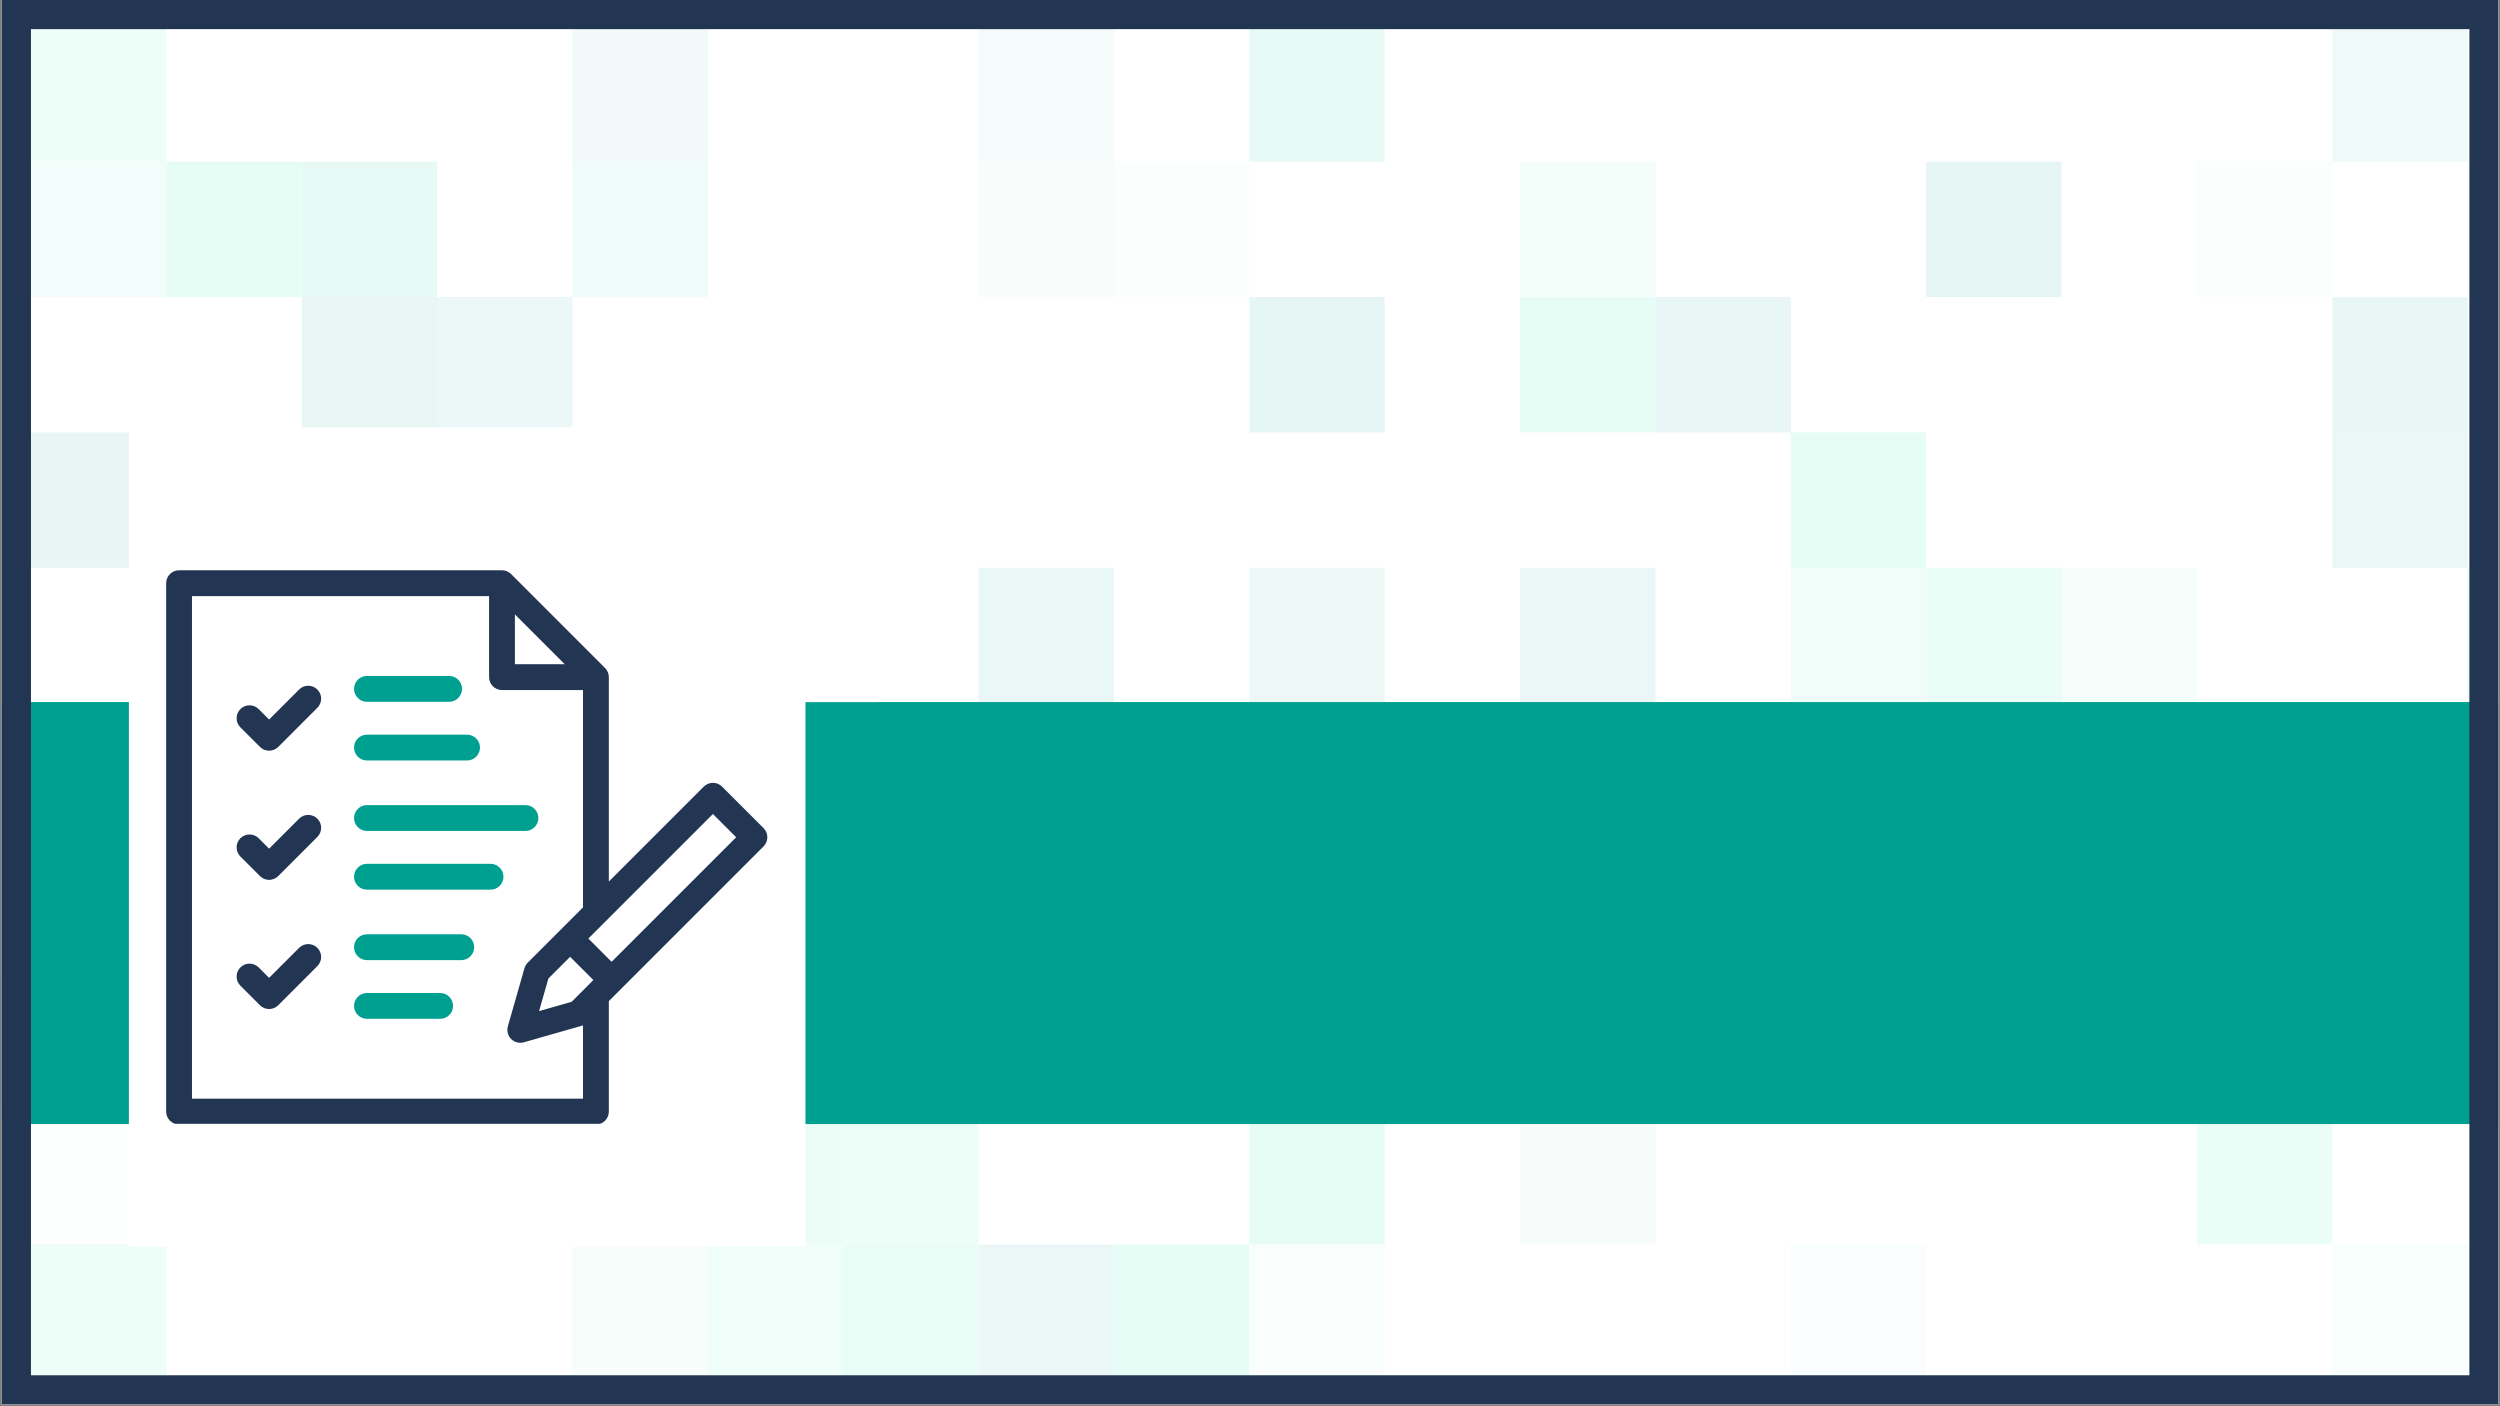 <svg xmlns="http://www.w3.org/2000/svg" xmlns:xlink="http://www.w3.org/1999/xlink" width="1200" zoomAndPan="magnify" viewBox="0 0 900 506.25" height="675" preserveAspectRatio="xMidYMid meet" version="1.2"><rect x="0" y="0" width="900" height="506.25" fill="#808080" stroke="none"/><defs><clipPath id="1cc7be25ee"><path d="M 0.664 0 L 899.332 0 L 899.332 505.5 L 0.664 505.5 Z M 0.664 0 "/></clipPath><filter x="0%" y="0%" width="100%" filterUnits="objectBoundingBox" id="e915ccaab8" height="100%"><feColorMatrix values="0 0 0 0 1 0 0 0 0 1 0 0 0 0 1 0 0 0 1 0" type="matrix" in="SourceGraphic"/></filter><clipPath id="1e7e2fe25e"><path d="M 888 496 L 899.332 496 L 899.332 505.5 L 888 505.5 Z M 888 496 "/></clipPath><clipPath id="e103497eaa"><path d="M 839 496 L 889 496 L 889 505.5 L 839 505.5 Z M 839 496 "/></clipPath><clipPath id="5337f3a08d"><path d="M 742 496 L 791 496 L 791 505.5 L 742 505.5 Z M 742 496 "/></clipPath><clipPath id="07fe8c7475"><path d="M 693 496 L 743 496 L 743 505.5 L 693 505.5 Z M 693 496 "/></clipPath><clipPath id="9236213ed7"><path d="M 547 496 L 596 496 L 596 505.5 L 547 505.5 Z M 547 496 "/></clipPath><clipPath id="556bdc11db"><path d="M 498 496 L 548 496 L 548 505.5 L 498 505.5 Z M 498 496 "/></clipPath><clipPath id="9efe84ddd5"><path d="M 449 496 L 499 496 L 499 505.5 L 449 505.5 Z M 449 496 "/></clipPath><clipPath id="5bec6df089"><path d="M 401 496 L 450 496 L 450 505.5 L 401 505.5 Z M 401 496 "/></clipPath><clipPath id="e38439f68b"><path d="M 352 496 L 402 496 L 402 505.5 L 352 505.5 Z M 352 496 "/></clipPath><clipPath id="a58191469c"><path d="M 254 496 L 304 496 L 304 505.5 L 254 505.5 Z M 254 496 "/></clipPath><clipPath id="87b1b82b8b"><path d="M 108 496 L 158 496 L 158 505.5 L 108 505.5 Z M 108 496 "/></clipPath><clipPath id="d8a71a867d"><path d="M 59 496 L 109 496 L 109 505.5 L 59 505.5 Z M 59 496 "/></clipPath><clipPath id="eebd4d764b"><path d="M 0.664 496 L 12 496 L 12 505.5 L 0.664 505.5 Z M 0.664 496 "/></clipPath><clipPath id="362a0e0952"><path d="M 0.664 448 L 12 448 L 12 497 L 0.664 497 Z M 0.664 448 "/></clipPath><clipPath id="3c65c7c5e6"><path d="M 0.664 399 L 12 399 L 12 449 L 0.664 449 Z M 0.664 399 "/></clipPath><clipPath id="dd393b84fc"><path d="M 888 350 L 899.332 350 L 899.332 400 L 888 400 Z M 888 350 "/></clipPath><clipPath id="a3a53656e6"><path d="M 0.664 350 L 12 350 L 12 400 L 0.664 400 Z M 0.664 350 "/></clipPath><clipPath id="61e23c6857"><path d="M 888 253 L 899.332 253 L 899.332 302 L 888 302 Z M 888 253 "/></clipPath><clipPath id="ec8b0a8fb9"><path d="M 0.664 253 L 12 253 L 12 302 L 0.664 302 Z M 0.664 253 "/></clipPath><clipPath id="711d2ed25c"><path d="M 888 204 L 899.332 204 L 899.332 254 L 888 254 Z M 888 204 "/></clipPath><clipPath id="7cd46c4991"><path d="M 0.664 204 L 12 204 L 12 254 L 0.664 254 Z M 0.664 204 "/></clipPath><clipPath id="f3d6a30f13"><path d="M 888 155 L 899.332 155 L 899.332 205 L 888 205 Z M 888 155 "/></clipPath><clipPath id="bc05a10e04"><path d="M 0.664 155 L 12 155 L 12 205 L 0.664 205 Z M 0.664 155 "/></clipPath><clipPath id="5b6cf6e3de"><path d="M 888 58 L 899.332 58 L 899.332 107 L 888 107 Z M 888 58 "/></clipPath><clipPath id="bb00f4c5d0"><path d="M 888 0 L 899.332 0 L 899.332 10 L 888 10 Z M 888 0 "/></clipPath><clipPath id="463bd890b0"><rect x="0" width="900" y="0" height="506"/></clipPath><clipPath id="f7861ec0a5"><path d="M 0.664 252.75 L 899.332 252.75 L 899.332 404.672 L 0.664 404.672 Z M 0.664 252.75 "/></clipPath><clipPath id="5a0df637c5"><path d="M 1133.16 327.621 L 1133.16 329.801 C 1133.16 349.66 1125.273 368.703 1111.23 382.742 C 1097.191 396.785 1078.148 404.672 1058.289 404.672 L -55.957 404.672 C -75.812 404.672 -94.859 396.785 -108.898 382.742 C -122.941 368.703 -130.828 349.66 -130.828 329.801 L -130.828 327.621 C -130.828 307.766 -122.941 288.719 -108.898 274.68 C -94.859 260.637 -75.812 252.75 -55.957 252.75 L 1058.289 252.75 C 1078.148 252.75 1097.191 260.637 1111.23 274.68 C 1125.273 288.719 1133.16 307.766 1133.16 327.621 Z M 1133.16 327.621 "/></clipPath><clipPath id="e09ed2617b"><path d="M 0.664 0 L 899.332 0 L 899.332 505.5 L 0.664 505.5 Z M 0.664 0 "/></clipPath><clipPath id="593d8f3454"><path d="M 46.398 153.82 L 289.973 153.82 L 289.973 448.773 L 46.398 448.773 Z M 46.398 153.82 "/></clipPath><clipPath id="a081351124"><path d="M 276.551 177.359 L 315.715 177.359 L 315.715 252.75 L 276.551 252.75 Z M 276.551 177.359 "/></clipPath><clipPath id="18dee1e802"><path d="M 59.816 205 L 276.246 205 L 276.246 404.578 L 59.816 404.578 Z M 59.816 205 "/></clipPath></defs><g id="f351311337"><g clip-rule="nonzero" clip-path="url(#1cc7be25ee)"><path style=" stroke:none;fill-rule:nonzero;fill:#ffffff;fill-opacity:1;" d="M 0.664 0 L 899.336 0 L 899.336 505.5 L 0.664 505.5 Z M 0.664 0 "/><path style=" stroke:none;fill-rule:nonzero;fill:#ffffff;fill-opacity:1;" d="M 0.664 0 L 899.336 0 L 899.336 505.5 L 0.664 505.5 Z M 0.664 0 "/><g mask="url(#b2509c7374)" transform="matrix(1,0,0,1,0,-0)"><g clip-path="url(#463bd890b0)"><g clip-rule="nonzero" clip-path="url(#1e7e2fe25e)"><path style=" stroke:none;fill-rule:nonzero;fill:#00a091;fill-opacity:0.84;" d="M 937.082 545.504 L 888.344 545.504 L 888.344 496.77 L 937.082 496.77 Z M 937.082 545.504 "/></g><g clip-rule="nonzero" clip-path="url(#e103497eaa)"><path style=" stroke:none;fill-rule:nonzero;fill:#00a091;fill-opacity:0.93;" d="M 888.379 545.504 L 839.641 545.504 L 839.641 496.77 L 888.379 496.77 Z M 888.379 545.504 "/></g><g clip-rule="nonzero" clip-path="url(#5337f3a08d)"><path style=" stroke:none;fill-rule:nonzero;fill:#00e69b;fill-opacity:0.92;" d="M 790.898 545.504 L 742.16 545.504 L 742.16 496.77 L 790.898 496.77 Z M 790.898 545.504 "/></g><g clip-rule="nonzero" clip-path="url(#07fe8c7475)"><path style=" stroke:none;fill-rule:nonzero;fill:#00e69b;fill-opacity:0.2;" d="M 742.16 545.504 L 693.418 545.504 L 693.418 496.77 L 742.16 496.77 Z M 742.16 545.504 "/></g><g clip-rule="nonzero" clip-path="url(#9236213ed7)"><path style=" stroke:none;fill-rule:nonzero;fill:#00a091;fill-opacity:0.89;" d="M 595.977 545.504 L 547.234 545.504 L 547.234 496.77 L 595.977 496.77 Z M 595.977 545.504 "/></g><g clip-rule="nonzero" clip-path="url(#556bdc11db)"><path style=" stroke:none;fill-rule:nonzero;fill:#00e69b;fill-opacity:0.16;" d="M 547.234 545.504 L 498.496 545.504 L 498.496 496.77 L 547.234 496.77 Z M 547.234 545.504 "/></g><g clip-rule="nonzero" clip-path="url(#9efe84ddd5)"><path style=" stroke:none;fill-rule:nonzero;fill:#00a091;fill-opacity:1;" d="M 498.496 545.504 L 449.754 545.504 L 449.754 496.77 L 498.496 496.77 Z M 498.496 545.504 "/></g><g clip-rule="nonzero" clip-path="url(#5bec6df089)"><path style=" stroke:none;fill-rule:nonzero;fill:#00a091;fill-opacity:0.48;" d="M 449.754 545.504 L 401.016 545.504 L 401.016 496.77 L 449.754 496.77 Z M 449.754 545.504 "/></g><g clip-rule="nonzero" clip-path="url(#e38439f68b)"><path style=" stroke:none;fill-rule:nonzero;fill:#00e69b;fill-opacity:0.88;" d="M 401.016 545.504 L 352.273 545.504 L 352.273 496.77 L 401.016 496.77 Z M 401.016 545.504 "/></g><g clip-rule="nonzero" clip-path="url(#a58191469c)"><path style=" stroke:none;fill-rule:nonzero;fill:#00a091;fill-opacity:0.4;" d="M 303.57 545.504 L 254.832 545.504 L 254.832 496.77 L 303.57 496.77 Z M 303.57 545.504 "/></g><g clip-rule="nonzero" clip-path="url(#87b1b82b8b)"><path style=" stroke:none;fill-rule:nonzero;fill:#00a091;fill-opacity:0.8;" d="M 157.352 545.504 L 108.609 545.504 L 108.609 496.77 L 157.352 496.77 Z M 157.352 545.504 "/></g><g clip-rule="nonzero" clip-path="url(#d8a71a867d)"><path style=" stroke:none;fill-rule:nonzero;fill:#00a091;fill-opacity:0.43;" d="M 108.609 545.504 L 59.871 545.504 L 59.871 496.77 L 108.609 496.77 Z M 108.609 545.504 "/></g><g clip-rule="nonzero" clip-path="url(#eebd4d764b)"><path style=" stroke:none;fill-rule:nonzero;fill:#00e69b;fill-opacity:1;" d="M 11.168 545.504 L -37.574 545.504 L -37.574 496.77 L 11.168 496.77 Z M 11.168 545.504 "/></g><path style=" stroke:none;fill-rule:nonzero;fill:#00e69b;fill-opacity:0.27;" d="M 888.379 496.77 L 839.641 496.77 L 839.641 448.035 L 888.379 448.035 Z M 888.379 496.77 "/><path style=" stroke:none;fill-rule:nonzero;fill:#00a091;fill-opacity:0.18;" d="M 693.418 496.77 L 644.68 496.77 L 644.68 448.035 L 693.418 448.035 Z M 693.418 496.77 "/><path style=" stroke:none;fill-rule:nonzero;fill:#00a091;fill-opacity:0.23;" d="M 498.496 496.77 L 449.754 496.77 L 449.754 448.035 L 498.496 448.035 Z M 498.496 496.77 "/><path style=" stroke:none;fill-rule:nonzero;fill:#00e69b;fill-opacity:1;" d="M 449.754 496.77 L 401.016 496.77 L 401.016 448.035 L 449.754 448.035 Z M 449.754 496.77 "/><path style=" stroke:none;fill-rule:nonzero;fill:#00a091;fill-opacity:0.78;" d="M 401.016 496.77 L 352.273 496.77 L 352.273 448.035 L 401.016 448.035 Z M 401.016 496.77 "/><path style=" stroke:none;fill-rule:nonzero;fill:#00e69b;fill-opacity:0.97;" d="M 352.273 496.77 L 303.535 496.77 L 303.535 448.035 L 352.273 448.035 Z M 352.273 496.77 "/><path style=" stroke:none;fill-rule:nonzero;fill:#00e69b;fill-opacity:0.66;" d="M 303.57 496.77 L 254.832 496.77 L 254.832 448.035 L 303.57 448.035 Z M 303.57 496.77 "/><path style=" stroke:none;fill-rule:nonzero;fill:#00c896;fill-opacity:0.37;" d="M 254.832 496.77 L 206.09 496.77 L 206.09 448.035 L 254.832 448.035 Z M 254.832 496.77 "/><path style=" stroke:none;fill-rule:nonzero;fill:#00e69b;fill-opacity:0.72;" d="M 59.871 496.77 L 11.129 496.77 L 11.129 448.035 L 59.871 448.035 Z M 59.871 496.77 "/><g clip-rule="nonzero" clip-path="url(#362a0e0952)"><path style=" stroke:none;fill-rule:nonzero;fill:#00a091;fill-opacity:0.55;" d="M 11.168 496.77 L -37.574 496.77 L -37.574 448.035 L 11.168 448.035 Z M 11.168 496.77 "/></g><path style=" stroke:none;fill-rule:nonzero;fill:#00e69b;fill-opacity:0.81;" d="M 839.641 448.035 L 790.898 448.035 L 790.898 399.301 L 839.641 399.301 Z M 839.641 448.035 "/><path style=" stroke:none;fill-rule:nonzero;fill:#00a091;fill-opacity:0.31;" d="M 595.977 448.035 L 547.234 448.035 L 547.234 399.301 L 595.977 399.301 Z M 595.977 448.035 "/><path style=" stroke:none;fill-rule:nonzero;fill:#00e69b;fill-opacity:1;" d="M 498.496 448.035 L 449.754 448.035 L 449.754 399.301 L 498.496 399.301 Z M 498.496 448.035 "/><path style=" stroke:none;fill-rule:nonzero;fill:#00e69b;fill-opacity:0.72;" d="M 352.273 448.035 L 303.535 448.035 L 303.535 399.301 L 352.273 399.301 Z M 352.273 448.035 "/><path style=" stroke:none;fill-rule:nonzero;fill:#00e69b;fill-opacity:0.75;" d="M 303.57 448.035 L 254.832 448.035 L 254.832 399.301 L 303.57 399.301 Z M 303.57 448.035 "/><path style=" stroke:none;fill-rule:nonzero;fill:#00e69b;fill-opacity:0.61;" d="M 157.352 448.035 L 108.609 448.035 L 108.609 399.301 L 157.352 399.301 Z M 157.352 448.035 "/><path style=" stroke:none;fill-rule:nonzero;fill:#00c896;fill-opacity:0.14;" d="M 59.871 448.035 L 11.129 448.035 L 11.129 399.301 L 59.871 399.301 Z M 59.871 448.035 "/><g clip-rule="nonzero" clip-path="url(#3c65c7c5e6)"><path style=" stroke:none;fill-rule:nonzero;fill:#00e69b;fill-opacity:0.51;" d="M 11.168 448.035 L -37.574 448.035 L -37.574 399.301 L 11.168 399.301 Z M 11.168 448.035 "/></g><g clip-rule="nonzero" clip-path="url(#dd393b84fc)"><path style=" stroke:none;fill-rule:nonzero;fill:#00c896;fill-opacity:0.94;" d="M 937.082 399.301 L 888.344 399.301 L 888.344 350.566 L 937.082 350.566 Z M 937.082 399.301 "/></g><path style=" stroke:none;fill-rule:nonzero;fill:#00a091;fill-opacity:0.72;" d="M 888.379 399.301 L 839.641 399.301 L 839.641 350.566 L 888.379 350.566 Z M 888.379 399.301 "/><path style=" stroke:none;fill-rule:nonzero;fill:#00c896;fill-opacity:1;" d="M 742.16 399.301 L 693.418 399.301 L 693.418 350.566 L 742.16 350.566 Z M 742.16 399.301 "/><path style=" stroke:none;fill-rule:nonzero;fill:#00e69b;fill-opacity:0.81;" d="M 693.418 399.301 L 644.68 399.301 L 644.68 350.566 L 693.418 350.566 Z M 693.418 399.301 "/><path style=" stroke:none;fill-rule:nonzero;fill:#00e69b;fill-opacity:0.31;" d="M 644.68 399.301 L 595.938 399.301 L 595.938 350.566 L 644.68 350.566 Z M 644.68 399.301 "/><path style=" stroke:none;fill-rule:nonzero;fill:#00c896;fill-opacity:0.75;" d="M 595.977 399.301 L 547.234 399.301 L 547.234 350.566 L 595.977 350.566 Z M 595.977 399.301 "/><path style=" stroke:none;fill-rule:nonzero;fill:#00a091;fill-opacity:0.86;" d="M 498.496 399.301 L 449.754 399.301 L 449.754 350.566 L 498.496 350.566 Z M 498.496 399.301 "/><path style=" stroke:none;fill-rule:nonzero;fill:#00c896;fill-opacity:0.82;" d="M 449.754 399.301 L 401.016 399.301 L 401.016 350.566 L 449.754 350.566 Z M 449.754 399.301 "/><path style=" stroke:none;fill-rule:nonzero;fill:#00a091;fill-opacity:1;" d="M 401.016 399.301 L 352.273 399.301 L 352.273 350.566 L 401.016 350.566 Z M 401.016 399.301 "/><path style=" stroke:none;fill-rule:nonzero;fill:#00e69b;fill-opacity:1;" d="M 352.273 399.301 L 303.535 399.301 L 303.535 350.566 L 352.273 350.566 Z M 352.273 399.301 "/><path style=" stroke:none;fill-rule:nonzero;fill:#00e69b;fill-opacity:1;" d="M 254.832 399.301 L 206.09 399.301 L 206.09 350.566 L 254.832 350.566 Z M 254.832 399.301 "/><path style=" stroke:none;fill-rule:nonzero;fill:#00e69b;fill-opacity:0.35;" d="M 206.09 399.301 L 157.352 399.301 L 157.352 350.566 L 206.09 350.566 Z M 206.09 399.301 "/><path style=" stroke:none;fill-rule:nonzero;fill:#00e69b;fill-opacity:0.87;" d="M 59.871 399.301 L 11.129 399.301 L 11.129 350.566 L 59.871 350.566 Z M 59.871 399.301 "/><g clip-rule="nonzero" clip-path="url(#a3a53656e6)"><path style=" stroke:none;fill-rule:nonzero;fill:#00a091;fill-opacity:1;" d="M 11.168 399.301 L -37.574 399.301 L -37.574 350.566 L 11.168 350.566 Z M 11.168 399.301 "/></g><path style=" stroke:none;fill-rule:nonzero;fill:#00c896;fill-opacity:1;" d="M 888.379 350.566 L 839.641 350.566 L 839.641 301.832 L 888.379 301.832 Z M 888.379 350.566 "/><path style=" stroke:none;fill-rule:nonzero;fill:#00a091;fill-opacity:0.36;" d="M 839.641 350.566 L 790.898 350.566 L 790.898 301.832 L 839.641 301.832 Z M 839.641 350.566 "/><path style=" stroke:none;fill-rule:nonzero;fill:#00a091;fill-opacity:0.47;" d="M 742.16 350.566 L 693.418 350.566 L 693.418 301.832 L 742.16 301.832 Z M 742.16 350.566 "/><path style=" stroke:none;fill-rule:nonzero;fill:#00e69b;fill-opacity:0.42;" d="M 547.234 350.566 L 498.496 350.566 L 498.496 301.832 L 547.234 301.832 Z M 547.234 350.566 "/><path style=" stroke:none;fill-rule:nonzero;fill:#00c896;fill-opacity:0.24;" d="M 401.016 350.566 L 352.273 350.566 L 352.273 301.832 L 401.016 301.832 Z M 401.016 350.566 "/><path style=" stroke:none;fill-rule:nonzero;fill:#00a091;fill-opacity:0.45;" d="M 352.273 350.566 L 303.535 350.566 L 303.535 301.832 L 352.273 301.832 Z M 352.273 350.566 "/><path style=" stroke:none;fill-rule:nonzero;fill:#00c896;fill-opacity:0.11;" d="M 254.832 350.566 L 206.09 350.566 L 206.09 301.832 L 254.832 301.832 Z M 254.832 350.566 "/><path style=" stroke:none;fill-rule:nonzero;fill:#00e69b;fill-opacity:0.13;" d="M 206.09 350.566 L 157.352 350.566 L 157.352 301.832 L 206.09 301.832 Z M 206.09 350.566 "/><g clip-rule="nonzero" clip-path="url(#61e23c6857)"><path style=" stroke:none;fill-rule:nonzero;fill:#00a091;fill-opacity:0.58;" d="M 937.082 301.871 L 888.344 301.871 L 888.344 253.137 L 937.082 253.137 Z M 937.082 301.871 "/></g><path style=" stroke:none;fill-rule:nonzero;fill:#00c896;fill-opacity:0.61;" d="M 888.379 301.871 L 839.641 301.871 L 839.641 253.137 L 888.379 253.137 Z M 888.379 301.871 "/><path style=" stroke:none;fill-rule:nonzero;fill:#00a091;fill-opacity:0.51;" d="M 839.641 301.871 L 790.898 301.871 L 790.898 253.137 L 839.641 253.137 Z M 839.641 301.871 "/><path style=" stroke:none;fill-rule:nonzero;fill:#00e69b;fill-opacity:0.34;" d="M 742.16 301.871 L 693.418 301.871 L 693.418 253.137 L 742.16 253.137 Z M 742.16 301.871 "/><path style=" stroke:none;fill-rule:nonzero;fill:#00c896;fill-opacity:0.4;" d="M 693.418 301.871 L 644.68 301.871 L 644.68 253.137 L 693.418 253.137 Z M 693.418 301.871 "/><path style=" stroke:none;fill-rule:nonzero;fill:#00e69b;fill-opacity:0.89;" d="M 644.68 301.871 L 595.938 301.871 L 595.938 253.137 L 644.68 253.137 Z M 644.68 301.871 "/><path style=" stroke:none;fill-rule:nonzero;fill:#00a091;fill-opacity:0.44;" d="M 595.977 301.871 L 547.234 301.871 L 547.234 253.137 L 595.977 253.137 Z M 595.977 301.871 "/><path style=" stroke:none;fill-rule:nonzero;fill:#00e69b;fill-opacity:0.5;" d="M 547.234 301.871 L 498.496 301.871 L 498.496 253.137 L 547.234 253.137 Z M 547.234 301.871 "/><path style=" stroke:none;fill-rule:nonzero;fill:#00e69b;fill-opacity:0.52;" d="M 449.754 301.871 L 401.016 301.871 L 401.016 253.137 L 449.754 253.137 Z M 449.754 301.871 "/><path style=" stroke:none;fill-rule:nonzero;fill:#00a091;fill-opacity:0.75;" d="M 401.016 301.871 L 352.273 301.871 L 352.273 253.137 L 401.016 253.137 Z M 401.016 301.871 "/><path style=" stroke:none;fill-rule:nonzero;fill:#00e69b;fill-opacity:1;" d="M 254.832 301.871 L 206.09 301.871 L 206.09 253.137 L 254.832 253.137 Z M 254.832 301.871 "/><path style=" stroke:none;fill-rule:nonzero;fill:#00e69b;fill-opacity:0.97;" d="M 206.09 301.871 L 157.352 301.871 L 157.352 253.137 L 206.09 253.137 Z M 206.09 301.871 "/><path style=" stroke:none;fill-rule:nonzero;fill:#00e69b;fill-opacity:0.41;" d="M 157.352 301.871 L 108.609 301.871 L 108.609 253.137 L 157.352 253.137 Z M 157.352 301.871 "/><path style=" stroke:none;fill-rule:nonzero;fill:#00e69b;fill-opacity:0.24;" d="M 59.871 301.871 L 11.129 301.871 L 11.129 253.137 L 59.871 253.137 Z M 59.871 301.871 "/><g clip-rule="nonzero" clip-path="url(#ec8b0a8fb9)"><path style=" stroke:none;fill-rule:nonzero;fill:#00e69b;fill-opacity:1;" d="M 11.168 301.871 L -37.574 301.871 L -37.574 253.137 L 11.168 253.137 Z M 11.168 301.871 "/></g><g clip-rule="nonzero" clip-path="url(#711d2ed25c)"><path style=" stroke:none;fill-rule:nonzero;fill:#00c896;fill-opacity:1;" d="M 937.082 253.137 L 888.344 253.137 L 888.344 204.402 L 937.082 204.402 Z M 937.082 253.137 "/></g><path style=" stroke:none;fill-rule:nonzero;fill:#00e69b;fill-opacity:0.4;" d="M 790.898 253.137 L 742.16 253.137 L 742.16 204.402 L 790.898 204.402 Z M 790.898 253.137 "/><path style=" stroke:none;fill-rule:nonzero;fill:#00e69b;fill-opacity:0.83;" d="M 742.16 253.137 L 693.418 253.137 L 693.418 204.402 L 742.16 204.402 Z M 742.16 253.137 "/><path style=" stroke:none;fill-rule:nonzero;fill:#00e69b;fill-opacity:0.59;" d="M 693.418 253.137 L 644.68 253.137 L 644.68 204.402 L 693.418 204.402 Z M 693.418 253.137 "/><path style=" stroke:none;fill-rule:nonzero;fill:#00a091;fill-opacity:0.83;" d="M 595.977 253.137 L 547.234 253.137 L 547.234 204.402 L 595.977 204.402 Z M 595.977 253.137 "/><path style=" stroke:none;fill-rule:nonzero;fill:#00a091;fill-opacity:0.7;" d="M 498.496 253.137 L 449.754 253.137 L 449.754 204.402 L 498.496 204.402 Z M 498.496 253.137 "/><path style=" stroke:none;fill-rule:nonzero;fill:#00a091;fill-opacity:0.88;" d="M 401.016 253.137 L 352.273 253.137 L 352.273 204.402 L 401.016 204.402 Z M 401.016 253.137 "/><path style=" stroke:none;fill-rule:nonzero;fill:#00c896;fill-opacity:1;" d="M 303.57 253.137 L 254.832 253.137 L 254.832 204.402 L 303.57 204.402 Z M 303.57 253.137 "/><path style=" stroke:none;fill-rule:nonzero;fill:#00e69b;fill-opacity:1;" d="M 206.09 253.137 L 157.352 253.137 L 157.352 204.402 L 206.09 204.402 Z M 206.09 253.137 "/><path style=" stroke:none;fill-rule:nonzero;fill:#00e69b;fill-opacity:0.94;" d="M 108.609 253.137 L 59.871 253.137 L 59.871 204.402 L 108.609 204.402 Z M 108.609 253.137 "/><g clip-rule="nonzero" clip-path="url(#7cd46c4991)"><path style=" stroke:none;fill-rule:nonzero;fill:#00a091;fill-opacity:0.59;" d="M 11.168 253.137 L -37.574 253.137 L -37.574 204.402 L 11.168 204.402 Z M 11.168 253.137 "/></g><g clip-rule="nonzero" clip-path="url(#f3d6a30f13)"><path style=" stroke:none;fill-rule:nonzero;fill:#00a091;fill-opacity:0.22;" d="M 937.082 204.402 L 888.344 204.402 L 888.344 155.668 L 937.082 155.668 Z M 937.082 204.402 "/></g><path style=" stroke:none;fill-rule:nonzero;fill:#00a091;fill-opacity:0.79;" d="M 888.379 204.402 L 839.641 204.402 L 839.641 155.668 L 888.379 155.668 Z M 888.379 204.402 "/><path style=" stroke:none;fill-rule:nonzero;fill:#00e69b;fill-opacity:1;" d="M 693.418 204.402 L 644.68 204.402 L 644.68 155.668 L 693.418 155.668 Z M 693.418 204.402 "/><path style=" stroke:none;fill-rule:nonzero;fill:#00a091;fill-opacity:0.96;" d="M 59.871 204.402 L 11.129 204.402 L 11.129 155.668 L 59.871 155.668 Z M 59.871 204.402 "/><g clip-rule="nonzero" clip-path="url(#bc05a10e04)"><path style=" stroke:none;fill-rule:nonzero;fill:#00e69b;fill-opacity:0.7;" d="M 11.168 204.402 L -37.574 204.402 L -37.574 155.668 L 11.168 155.668 Z M 11.168 204.402 "/></g><path style=" stroke:none;fill-rule:nonzero;fill:#00a091;fill-opacity:0.9;" d="M 888.379 155.668 L 839.641 155.668 L 839.641 106.934 L 888.379 106.934 Z M 888.379 155.668 "/><path style=" stroke:none;fill-rule:nonzero;fill:#00a091;fill-opacity:0.93;" d="M 644.68 155.668 L 595.938 155.668 L 595.938 106.934 L 644.68 106.934 Z M 644.68 155.668 "/><path style=" stroke:none;fill-rule:nonzero;fill:#00e69b;fill-opacity:1;" d="M 595.977 155.668 L 547.234 155.668 L 547.234 106.934 L 595.977 106.934 Z M 595.977 155.668 "/><path style=" stroke:none;fill-rule:nonzero;fill:#00a091;fill-opacity:1;" d="M 498.496 155.668 L 449.754 155.668 L 449.754 106.934 L 498.496 106.934 Z M 498.496 155.668 "/><path style=" stroke:none;fill-rule:nonzero;fill:#00a091;fill-opacity:0.82;" d="M 206.09 155.668 L 157.352 155.668 L 157.352 106.934 L 206.09 106.934 Z M 206.09 155.668 "/><path style=" stroke:none;fill-rule:nonzero;fill:#00a091;fill-opacity:0.93;" d="M 157.352 155.668 L 108.609 155.668 L 108.609 106.934 L 157.352 106.934 Z M 157.352 155.668 "/><g clip-rule="nonzero" clip-path="url(#5b6cf6e3de)"><path style=" stroke:none;fill-rule:nonzero;fill:#00e69b;fill-opacity:0.2;" d="M 937.082 106.934 L 888.344 106.934 L 888.344 58.199 L 937.082 58.199 Z M 937.082 106.934 "/></g><path style=" stroke:none;fill-rule:nonzero;fill:#00e69b;fill-opacity:0.19;" d="M 839.641 106.934 L 790.898 106.934 L 790.898 58.199 L 839.641 58.199 Z M 839.641 106.934 "/><path style=" stroke:none;fill-rule:nonzero;fill:#00a091;fill-opacity:1;" d="M 742.16 106.934 L 693.418 106.934 L 693.418 58.199 L 742.16 58.199 Z M 742.16 106.934 "/><path style=" stroke:none;fill-rule:nonzero;fill:#00e69b;fill-opacity:0.48;" d="M 595.977 106.934 L 547.234 106.934 L 547.234 58.199 L 595.977 58.199 Z M 595.977 106.934 "/><path style=" stroke:none;fill-rule:nonzero;fill:#00c896;fill-opacity:0.17;" d="M 449.754 106.934 L 401.016 106.934 L 401.016 58.199 L 449.754 58.199 Z M 449.754 106.934 "/><path style=" stroke:none;fill-rule:nonzero;fill:#00a091;fill-opacity:0.29;" d="M 401.016 106.934 L 352.273 106.934 L 352.273 58.199 L 401.016 58.199 Z M 401.016 106.934 "/><path style=" stroke:none;fill-rule:nonzero;fill:#00c896;fill-opacity:0.59;" d="M 254.832 106.934 L 206.09 106.934 L 206.09 58.199 L 254.832 58.199 Z M 254.832 106.934 "/><path style=" stroke:none;fill-rule:nonzero;fill:#00c896;fill-opacity:0.99;" d="M 157.352 106.934 L 108.609 106.934 L 108.609 58.199 L 157.352 58.199 Z M 157.352 106.934 "/><path style=" stroke:none;fill-rule:nonzero;fill:#00e69b;fill-opacity:1;" d="M 108.609 106.934 L 59.871 106.934 L 59.871 58.199 L 108.609 58.199 Z M 108.609 106.934 "/><path style=" stroke:none;fill-rule:nonzero;fill:#00c896;fill-opacity:0.53;" d="M 59.871 106.934 L 11.129 106.934 L 11.129 58.199 L 59.871 58.199 Z M 59.871 106.934 "/><path style=" stroke:none;fill-rule:nonzero;fill:#00a091;fill-opacity:0.63;" d="M 888.379 58.199 L 839.641 58.199 L 839.641 9.465 L 888.379 9.465 Z M 888.379 58.199 "/><path style=" stroke:none;fill-rule:nonzero;fill:#00c896;fill-opacity:0.92;" d="M 498.496 58.199 L 449.754 58.199 L 449.754 9.465 L 498.496 9.465 Z M 498.496 58.199 "/><path style=" stroke:none;fill-rule:nonzero;fill:#00a091;fill-opacity:0.46;" d="M 401.016 58.199 L 352.273 58.199 L 352.273 9.465 L 401.016 9.465 Z M 401.016 58.199 "/><path style=" stroke:none;fill-rule:nonzero;fill:#00a091;fill-opacity:0.56;" d="M 254.832 58.199 L 206.09 58.199 L 206.09 9.465 L 254.832 9.465 Z M 254.832 58.199 "/><path style=" stroke:none;fill-rule:nonzero;fill:#00e69b;fill-opacity:0.73;" d="M 59.871 58.199 L 11.129 58.199 L 11.129 9.465 L 59.871 9.465 Z M 59.871 58.199 "/><g clip-rule="nonzero" clip-path="url(#bb00f4c5d0)"><path style=" stroke:none;fill-rule:nonzero;fill:#00a091;fill-opacity:0.27;" d="M 937.082 9.465 L 888.344 9.465 L 888.344 -39.27 L 937.082 -39.27 Z M 937.082 9.465 "/></g><path style=" stroke:none;fill-rule:nonzero;fill:#00e69b;fill-opacity:0.92;" d="M 790.898 9.465 L 742.16 9.465 L 742.16 -39.27 L 790.898 -39.27 Z M 790.898 9.465 "/><path style=" stroke:none;fill-rule:nonzero;fill:#00e69b;fill-opacity:0.25;" d="M 693.418 9.465 L 644.68 9.465 L 644.68 -39.27 L 693.418 -39.27 Z M 693.418 9.465 "/><path style=" stroke:none;fill-rule:nonzero;fill:#00a091;fill-opacity:1;" d="M 303.57 9.465 L 254.832 9.465 L 254.832 -39.27 L 303.57 -39.27 Z M 303.57 9.465 "/></g><mask id="b2509c7374"><g filter="url(#e915ccaab8)"><rect x="0" width="900" y="0" height="506.25" style="fill:#000000;fill-opacity:0.1;stroke:none;"/></g></mask></g></g><g clip-rule="nonzero" clip-path="url(#f7861ec0a5)"><g clip-rule="nonzero" clip-path="url(#5a0df637c5)"><path style=" stroke:none;fill-rule:nonzero;fill:#00a091;fill-opacity:1;" d="M -130.828 252.75 L 1133.203 252.75 L 1133.203 404.672 L -130.828 404.672 Z M -130.828 252.75 "/></g></g><g clip-rule="nonzero" clip-path="url(#e09ed2617b)"><path style="fill:none;stroke-width:28;stroke-linecap:butt;stroke-linejoin:miter;stroke:#223654;stroke-opacity:1;stroke-miterlimit:4;" d="M -0.002 0 L 1200.002 0 L 1200.002 674.999 L -0.002 674.999 Z M -0.002 0 " transform="matrix(0.749,0,0,0.749,0.666,-0)"/></g><g clip-rule="nonzero" clip-path="url(#593d8f3454)"><path style=" stroke:none;fill-rule:nonzero;fill:#ffffff;fill-opacity:1;" d="M 46.398 153.82 L 289.973 153.82 L 289.973 448.773 L 46.398 448.773 Z M 46.398 153.82 "/></g><g clip-rule="nonzero" clip-path="url(#a081351124)"><path style=" stroke:none;fill-rule:nonzero;fill:#ffffff;fill-opacity:1;" d="M 276.551 177.359 L 315.715 177.359 L 315.715 252.777 L 276.551 252.777 Z M 276.551 177.359 "/></g><path style=" stroke:none;fill-rule:nonzero;fill:#00a091;fill-opacity:1;" d="M 132.098 273.777 L 168.145 273.777 C 170.711 273.777 172.793 271.695 172.793 269.129 C 172.793 266.559 170.711 264.477 168.145 264.477 L 132.098 264.477 C 129.531 264.477 127.449 266.559 127.449 269.129 C 127.449 271.695 129.531 273.777 132.098 273.777 Z M 132.098 273.777 "/><path style=" stroke:none;fill-rule:nonzero;fill:#00a091;fill-opacity:1;" d="M 132.098 252.641 L 161.691 252.641 C 164.258 252.641 166.34 250.559 166.34 247.992 C 166.34 245.426 164.258 243.344 161.691 243.344 L 132.098 243.344 C 129.531 243.344 127.449 245.426 127.449 247.992 C 127.449 250.559 129.531 252.641 132.098 252.641 Z M 132.098 252.641 "/><path style=" stroke:none;fill-rule:nonzero;fill:#00a091;fill-opacity:1;" d="M 158.453 357.477 L 132.098 357.477 C 129.531 357.477 127.449 359.559 127.449 362.125 C 127.449 364.695 129.531 366.777 132.098 366.777 L 158.453 366.777 C 161.02 366.777 163.102 364.695 163.102 362.125 C 163.102 359.559 161.02 357.477 158.453 357.477 Z M 158.453 357.477 "/><path style=" stroke:none;fill-rule:nonzero;fill:#00a091;fill-opacity:1;" d="M 189.164 289.84 L 132.098 289.84 C 129.531 289.84 127.449 291.922 127.449 294.492 C 127.449 297.059 129.531 299.141 132.098 299.141 L 189.164 299.141 C 191.734 299.141 193.816 297.059 193.816 294.492 C 193.816 291.922 191.734 289.84 189.164 289.84 Z M 189.164 289.84 "/><path style=" stroke:none;fill-rule:nonzero;fill:#00a091;fill-opacity:1;" d="M 176.598 310.977 L 132.098 310.977 C 129.531 310.977 127.449 313.059 127.449 315.625 C 127.449 318.195 129.531 320.277 132.098 320.277 L 176.598 320.277 C 179.168 320.277 181.25 318.195 181.25 315.625 C 181.25 313.059 179.168 310.977 176.598 310.977 Z M 176.598 310.977 "/><path style=" stroke:none;fill-rule:nonzero;fill:#00a091;fill-opacity:1;" d="M 166.059 336.34 L 132.098 336.34 C 129.531 336.34 127.449 338.422 127.449 340.988 C 127.449 343.559 129.531 345.641 132.098 345.641 L 166.059 345.641 C 168.629 345.641 170.707 343.559 170.707 340.988 C 170.707 338.422 168.629 336.34 166.059 336.34 Z M 166.059 336.34 "/><path style=" stroke:none;fill-rule:nonzero;fill:#223654;fill-opacity:1;" d="M 107.676 248.227 L 96.875 259.031 L 93.117 255.273 C 91.301 253.457 88.355 253.457 86.539 255.273 C 84.723 257.09 84.723 260.031 86.539 261.848 L 93.586 268.895 C 94.492 269.801 95.684 270.254 96.875 270.254 C 98.062 270.254 99.254 269.801 100.16 268.895 L 114.25 254.805 C 116.066 252.988 116.066 250.043 114.25 248.227 C 112.438 246.41 109.492 246.41 107.676 248.227 Z M 107.676 248.227 "/><path style=" stroke:none;fill-rule:nonzero;fill:#223654;fill-opacity:1;" d="M 107.676 294.727 L 96.875 305.527 L 93.117 301.77 C 91.301 299.953 88.355 299.957 86.539 301.77 C 84.723 303.586 84.723 306.531 86.539 308.348 L 93.586 315.391 C 94.492 316.301 95.684 316.754 96.875 316.754 C 98.062 316.754 99.254 316.301 100.16 315.391 L 114.25 301.301 C 116.066 299.484 116.066 296.543 114.25 294.727 C 112.438 292.91 109.492 292.91 107.676 294.727 Z M 107.676 294.727 "/><path style=" stroke:none;fill-rule:nonzero;fill:#223654;fill-opacity:1;" d="M 107.676 341.227 L 96.875 352.027 L 93.117 348.27 C 91.301 346.453 88.355 346.453 86.539 348.27 C 84.723 350.086 84.723 353.031 86.539 354.844 L 93.586 361.891 C 94.492 362.797 95.684 363.254 96.875 363.254 C 98.062 363.254 99.254 362.797 100.16 361.891 L 114.25 347.801 C 116.066 345.984 116.066 343.039 114.25 341.223 C 112.438 339.41 109.492 339.41 107.676 341.227 Z M 107.676 341.227 "/><g clip-rule="nonzero" clip-path="url(#18dee1e802)"><path style=" stroke:none;fill-rule:nonzero;fill:#223654;fill-opacity:1;" d="M 274.883 298.125 L 259.938 283.18 C 259.066 282.309 257.883 281.816 256.648 281.816 C 255.418 281.816 254.234 282.305 253.363 283.18 L 219.18 317.363 L 219.18 243.766 C 219.18 242.531 218.688 241.352 217.816 240.477 L 184 206.66 C 183.129 205.789 181.945 205.297 180.711 205.297 L 64.465 205.297 C 61.898 205.297 59.816 207.379 59.816 209.949 L 59.816 400.172 C 59.816 402.738 61.898 404.82 64.465 404.82 L 214.527 404.82 C 217.098 404.82 219.18 402.738 219.18 400.172 L 219.18 360.406 L 274.883 304.699 C 276.699 302.883 276.699 299.938 274.883 298.125 Z M 205.789 360.641 L 194.07 363.988 L 197.418 352.273 L 205.234 344.457 L 213.605 352.824 Z M 185.363 221.176 L 203.305 239.117 L 185.363 239.117 Z M 69.113 395.52 L 69.113 214.598 L 176.062 214.598 L 176.062 243.766 C 176.062 246.332 178.145 248.414 180.711 248.414 L 209.879 248.414 L 209.879 326.66 L 189.992 346.547 C 189.434 347.109 189.023 347.801 188.809 348.559 L 182.828 369.484 C 182.367 371.105 182.82 372.855 184.012 374.047 C 184.898 374.934 186.086 375.41 187.301 375.41 C 187.727 375.41 188.156 375.352 188.578 375.23 L 209.5 369.254 C 209.629 369.215 209.754 369.176 209.879 369.129 L 209.879 395.52 Z M 220.18 346.25 L 211.812 337.879 L 256.648 293.043 L 265.02 301.41 Z M 220.18 346.25 "/></g></g></svg>